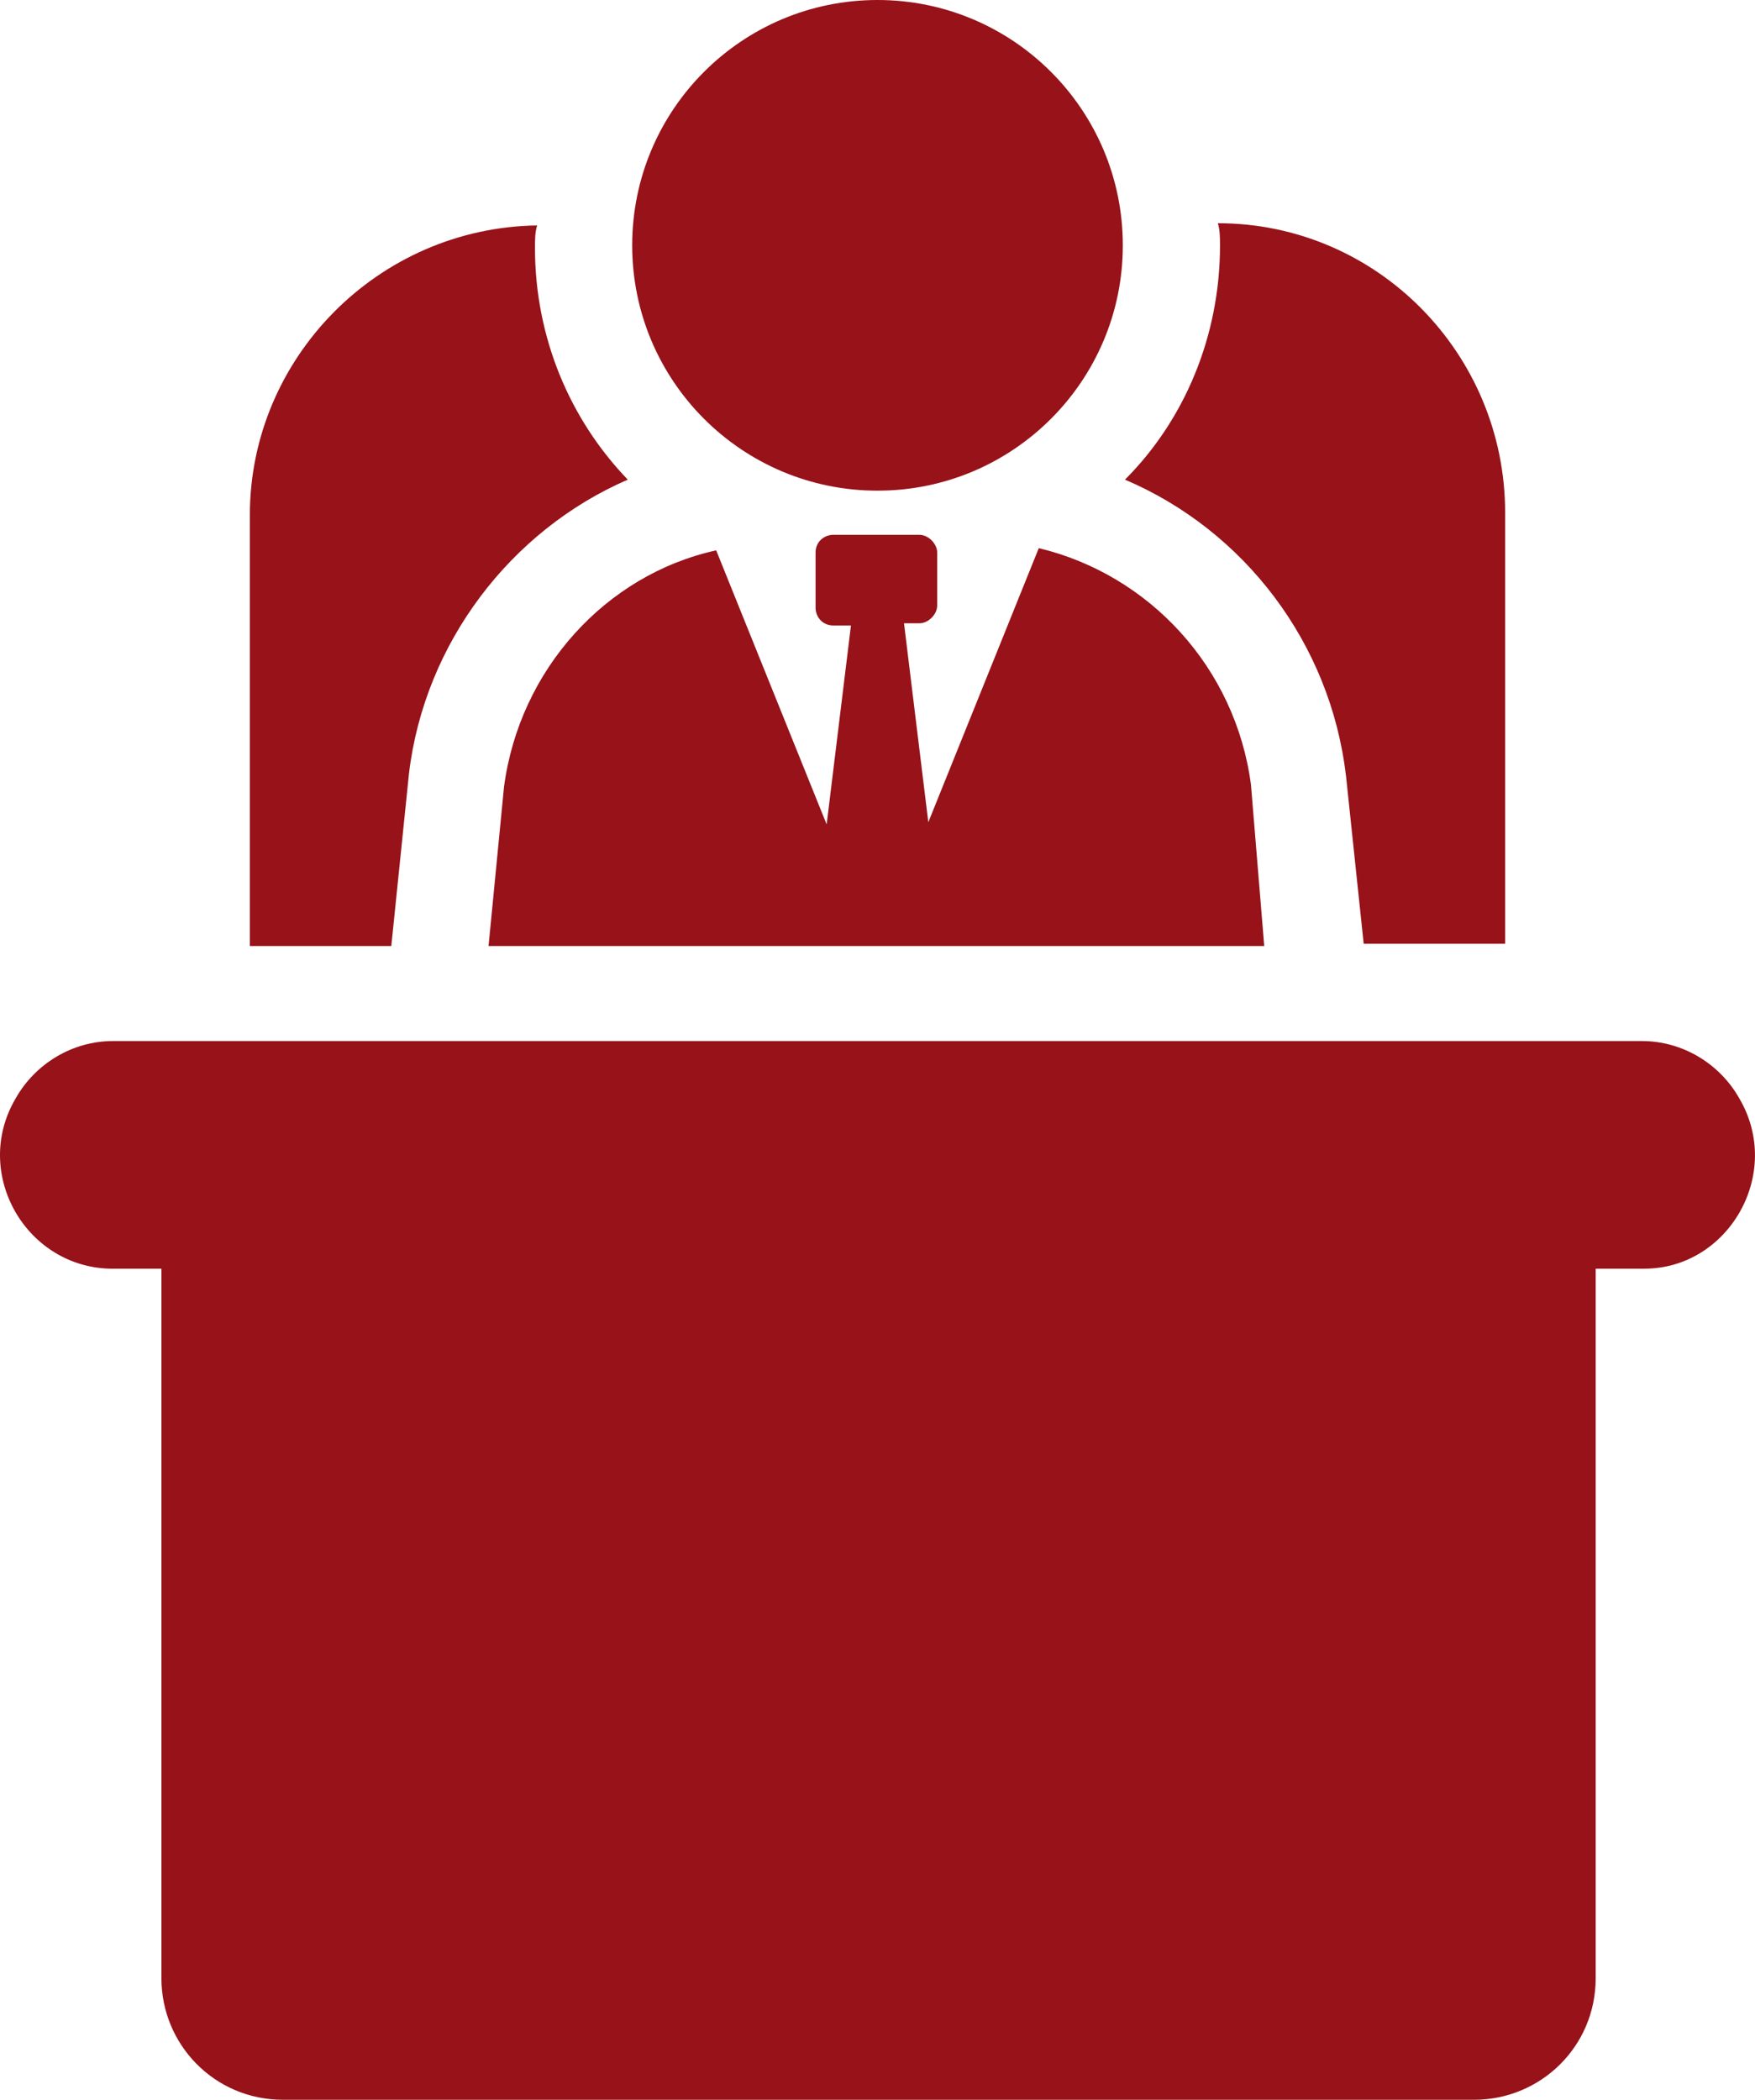 <?xml version="1.0" encoding="UTF-8"?>
<svg id="Ebene_2" data-name="Ebene 2" xmlns="http://www.w3.org/2000/svg" viewBox="0 0 600.13 717.93">
  <defs>
    <style>
      .cls-1 {
        fill: #971219;
      }
    </style>
  </defs>
  <g id="Ebene_1-2" data-name="Ebene 1">
    <path class="cls-1" d="M139.85,264.5c5.29-44.59,34.76-83.13,74.82-100.51-19.65-20.4-31.74-48.37-31.74-79.35,0-2.27,0-5.29.75-7.56-54.41.75-98.24,45.34-98.24,99v147.36h48.37s6.04-58.94,6.04-58.94Z"/>
    <path class="cls-1" d="M460.27,265.25l6.05,57.43h48.37v-147.36c0-54.41-43.84-99-98.25-99,.75,2.27.75,5.29.75,7.56,0,30.98-12.09,59.7-32.5,80.11,40.81,17.38,70.28,55.92,75.57,101.27h0Z"/>
    <path class="cls-1" d="M244.9,188.17c-37.79,8.31-67.26,40.81-72.55,80.86l-5.29,54.41h265.25l-4.54-55.17c-5.29-40.05-34.76-71.79-72.55-80.86l-37.78,93.71-8.31-68.02h5.29c3.02,0,6.05-3.02,6.05-6.05v-18.14c0-3.02-3.02-6.05-6.05-6.05h-29.48c-3.02,0-6.05,2.27-6.05,6.05v18.89c0,3.02,2.27,6.05,6.05,6.05h6.05l-8.31,68.02-37.78-93.71Z"/>
    <path class="cls-1" d="M383.95,83.88c0,46.33-37.56,83.88-83.89,83.88s-83.88-37.55-83.88-83.88S253.73,0,300.06,0s83.89,37.55,83.89,83.88"/>
    <path class="cls-1" d="M594.79,375.59c-6.8-12.09-19.65-19.65-33.25-19.65H38.58c-13.6,0-26.45,7.56-33.25,19.65-15.11,25.7,3.78,58.19,33.25,58.19h16.62v242.58c0,22.67,18.14,41.56,41.56,41.56h407.33c22.67,0,41.56-18.14,41.56-41.56v-242.59h16.63c28.72,0,47.61-32.5,32.5-58.19h0Z"/>
  </g>
</svg>
